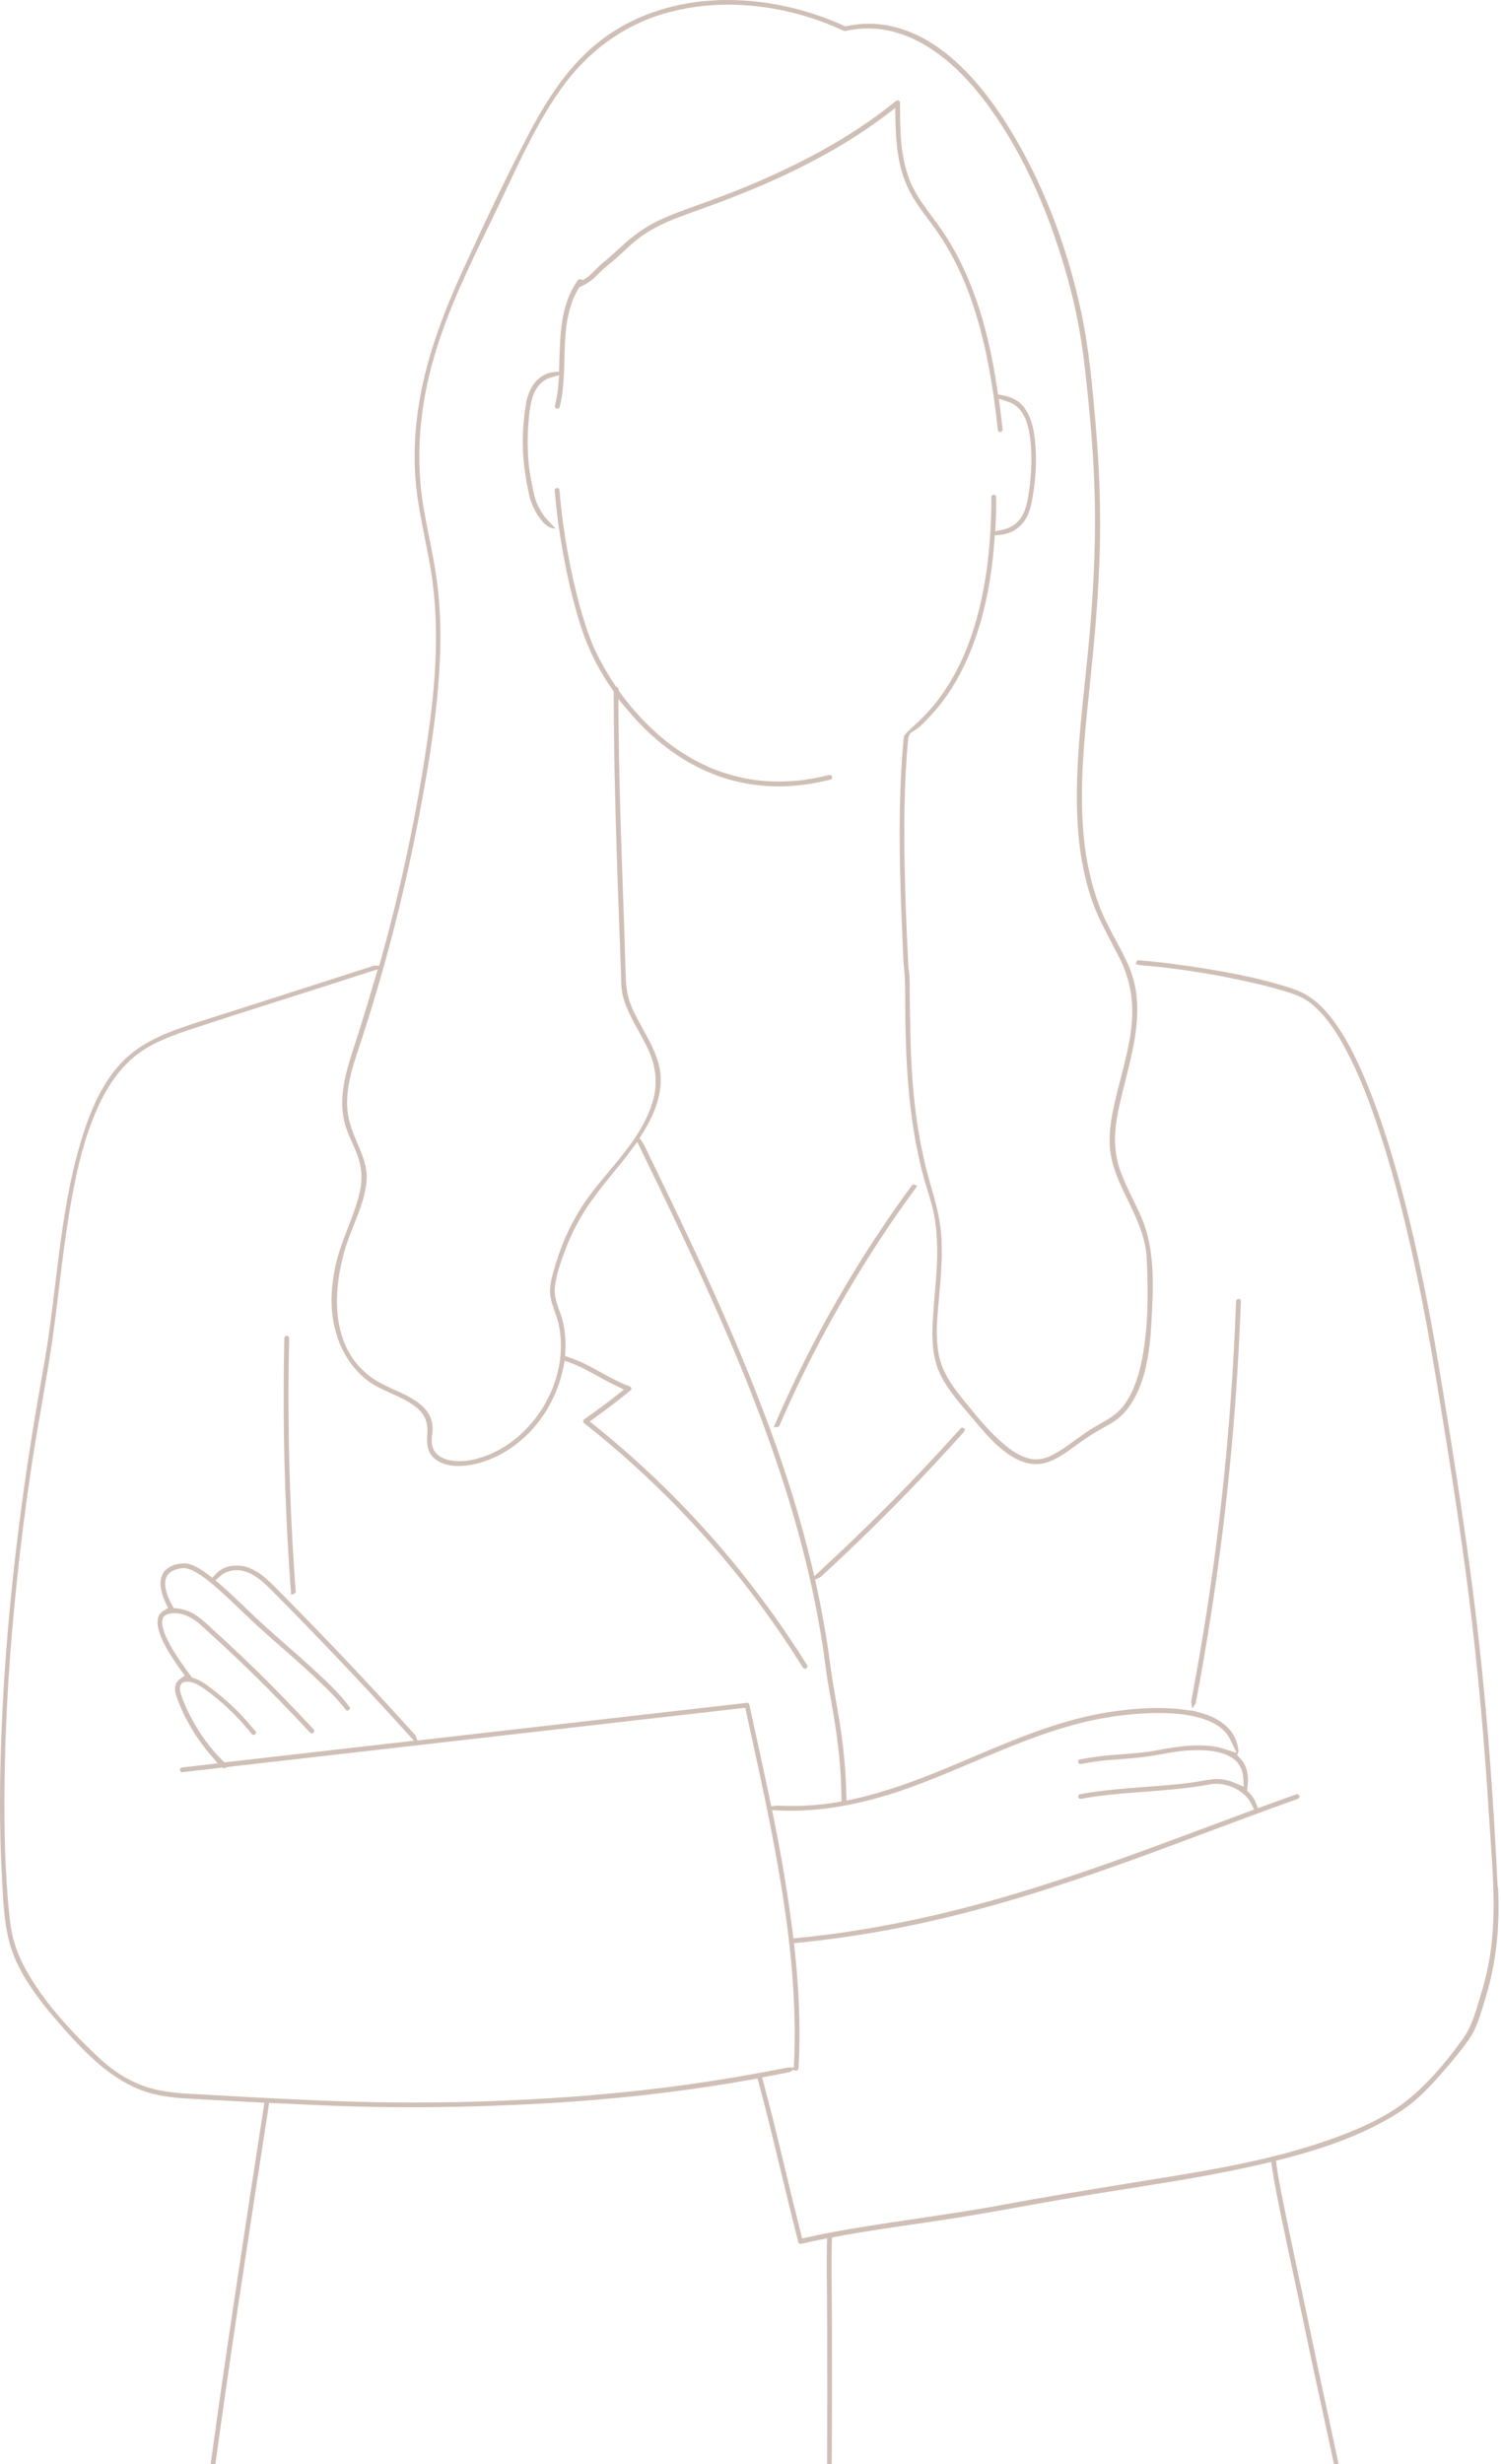 <svg width="329" height="540" viewBox="0 0 329 540" fill="none" xmlns="http://www.w3.org/2000/svg">
    <path d="M56.008 347.18C56.008 347.18 55.998 347.18 55.988 347.17C56.348 347.49 56.108 347.26 56.008 347.18Z" fill="#CFBFB7"/>
    <path d="M205.698 81.05C205.698 81.05 205.678 81.04 205.668 81.03C205.778 81.15 205.828 81.17 205.818 81.15C205.818 81.15 205.808 81.15 205.798 81.14C205.768 81.11 205.728 81.08 205.698 81.05Z" fill="#CFBFB7"/>
    <path d="M205.618 80.97C205.618 80.97 205.618 80.96 205.598 80.95C205.598 80.95 205.608 80.96 205.618 80.97Z" fill="#CFBFB7"/>
    <path d="M119.007 85.36C119.007 85.36 119.007 85.36 118.997 85.37C118.967 85.42 118.937 85.47 118.897 85.51C118.867 85.57 118.877 85.57 119.017 85.34L119.007 85.36Z" fill="#CFBFB7"/>
    <path d="M163.047 349.14C163.047 349.14 163.027 349.11 163.017 349.1C163.007 349.09 162.997 349.07 162.987 349.06C162.987 349.05 162.967 349.04 162.957 349.03C163.117 349.24 163.097 349.22 163.047 349.15V349.14Z" fill="#CFBFB7"/>
    <path d="M62.985 336.56C63.175 340.23 63.415 344.03 63.695 347.85L63.815 349.49L64.425 349.26C64.625 349.19 64.825 349.02 64.815 348.87C64.285 341.65 63.875 334.35 63.615 327.16C63.355 319.95 63.225 312.63 63.235 305.41C63.235 301.37 63.295 297.26 63.385 293.22C63.385 293.12 63.325 292.98 63.215 292.88C63.125 292.79 63.005 292.72 62.915 292.72C62.625 292.73 62.335 292.91 62.325 293.28C62.165 300.47 62.135 307.75 62.245 314.93C62.355 322.11 62.605 329.39 62.985 336.56Z" fill="#CFBFB7"/>
    <path d="M262.085 373.25C263.165 367.6 264.165 361.86 265.065 356.21C265.965 350.59 266.805 344.75 267.565 338.85C268.305 333.16 268.965 327.38 269.525 321.67C270.085 316.02 270.575 310.26 270.965 304.52C271.365 298.8 271.675 292.98 271.905 287.21L271.985 285.1C271.985 285.02 271.945 284.9 271.825 284.78C271.715 284.67 271.595 284.61 271.515 284.61C271.165 284.63 270.935 284.85 270.925 285.19C270.515 296.68 269.755 308.29 268.675 319.69C268.135 325.39 267.495 331.17 266.775 336.88C266.595 338.31 266.415 339.74 266.225 341.17L265.685 345.12C265.285 347.97 264.855 350.82 264.415 353.67C263.425 359.99 262.315 366.41 261.105 372.75C261.085 372.86 261.085 372.98 261.105 373.1L261.355 374.44L262.075 373.25H262.085Z" fill="#CFBFB7"/>
    <path d="M200.188 259.57C200.058 259.61 199.948 259.67 199.738 259.95C197.428 263.1 195.168 266.32 193.028 269.53C190.888 272.74 188.778 276.04 186.778 279.34C184.758 282.68 182.788 286.08 180.928 289.47C179.058 292.87 177.248 296.36 175.528 299.85C173.808 303.34 172.148 306.91 170.588 310.45L169.578 312.76L170.478 312.7C170.638 312.65 170.748 312.58 170.768 312.58C172.328 308.97 173.988 305.36 175.698 301.84C177.398 298.34 179.208 294.82 181.068 291.38C182.938 287.93 184.908 284.47 186.918 281.12C188.928 277.76 191.048 274.4 193.208 271.12C195.358 267.86 197.628 264.59 199.938 261.41L200.748 260.3L201.068 259.88L200.498 259.63C200.408 259.59 200.318 259.57 200.208 259.57C200.198 259.57 200.178 259.57 200.168 259.57H200.188Z" fill="#CFBFB7"/>
    <path d="M328.256 413.44C327.326 393.68 326.007 376.26 324.216 360.19C322.727 346.77 320.716 332.44 317.716 313.71L317.516 312.48C316.056 303.42 314.556 294.05 312.756 284.91C310.206 271.98 307.626 261.42 304.636 251.67C302.746 245.52 300.826 240.2 298.736 235.4C297.206 231.87 295.056 227.3 291.986 223.28C289.366 219.86 286.637 217.76 283.376 216.68C275.577 214.09 267.357 212.7 260.346 211.68C256.297 211.09 252.757 210.68 249.456 210.43C249.286 210.43 249.266 210.47 249.236 210.54L248.896 211.25L249.576 211.46C249.636 211.48 249.687 211.49 249.747 211.49C257.066 212.07 264.806 213.23 272.746 214.96C277.176 215.92 280.516 216.81 283.576 217.85C285.106 218.37 286.676 219.27 287.876 220.32C291.167 223.21 293.366 226.91 295.246 230.48C297.406 234.59 299.376 239.29 301.446 245.28C304.736 254.81 307.607 265.52 310.466 278.99C311.966 286.07 313.396 293.77 314.846 302.53C317.426 318.2 319.896 333.55 321.866 349.12C323.846 364.76 325.316 380.77 326.376 398.06C326.477 399.72 326.596 401.38 326.706 403.05C327.216 410.36 327.746 417.92 327.006 425.31C326.616 429.27 325.766 433.31 324.426 437.65L324.116 438.68C323.276 441.46 322.406 444.33 320.656 446.77C316.536 452.53 312.577 456.91 308.536 460.16C303.507 464.21 297.286 466.76 292.436 468.52C288.417 469.98 284.156 471.27 279.426 472.46L279.326 472.49L279.086 472.51C279.007 472.51 278.926 472.54 278.846 472.58L278.716 472.64L278.576 472.67C269.666 474.86 260.466 476.34 251.576 477.77L246.176 478.65C237.516 480.06 228.566 481.52 219.796 483.15C213.367 484.35 206.796 485.32 200.456 486.26C196.926 486.78 193.396 487.3 189.876 487.87C185.087 488.63 180.917 489.41 177.107 490.24L175.816 490.52L175.497 489.25C174.337 484.68 173.217 480.03 172.137 475.53C170.646 469.33 169.106 462.92 167.426 456.66L167.046 455.24L168.486 454.97C170.007 454.68 171.526 454.39 173.046 454.09C173.136 454.07 173.197 454.05 173.247 454.01L173.807 453.61L174.447 453.76C174.937 453.74 175.027 453.37 175.036 453.15C175.307 448.28 175.307 443.29 175.036 437.88C174.857 434.45 174.576 430.96 174.176 427.19L174.027 425.83L175.387 425.69C182.676 424.95 190.036 423.85 197.247 422.43C204.337 421.03 211.777 419.22 219.357 417.05C225.877 415.19 232.777 412.98 240.467 410.31C247.687 407.8 254.906 405.13 261.106 402.81L264.336 401.6C270.016 399.48 275.896 397.28 281.706 395.19C282.586 394.87 283.476 394.56 284.356 394.24C284.616 394.15 284.916 393.87 284.836 393.62C284.757 393.37 284.496 393.16 284.276 393.16C284.276 393.16 284.266 393.16 284.256 393.16C281.826 394.02 279.396 394.91 276.976 395.79L275.726 396.25L275.246 395.01C274.956 394.26 274.466 393.53 273.786 392.85L273.316 392.37L273.416 391.7C273.726 389.58 273.466 387.81 272.666 386.42C272.426 386.01 272.126 385.62 271.776 385.26L271.166 384.63L271.486 383.81C271.296 382.25 270.906 381.05 270.266 380.04C269.626 379.02 268.756 378.13 267.606 377.33C266.366 376.46 264.796 375.77 262.936 375.29L261.496 374.87V374.91L259.646 374.66C257.766 374.41 255.766 374.29 253.706 374.29C250.337 374.29 246.687 374.61 242.557 375.28C234.357 376.61 226.507 379.54 219.917 382.23C217.956 383.03 216.007 383.85 214.057 384.68L211.346 385.83L211.436 385.79C211.436 385.79 210.977 385.99 210.926 386.01L208.857 386.88C205.577 388.25 201.676 389.83 197.596 391.24C193.886 392.52 190.477 393.5 187.156 394.23L185.536 394.59L185.497 392.93C185.396 388.61 185.016 384.16 184.326 379.3C184.016 377.13 183.626 374.93 183.257 372.8C182.807 370.26 182.346 367.62 182.007 365C181.247 359.16 180.197 353.18 178.896 347.23L178.656 346.13L179.686 345.69C179.757 345.65 179.816 345.6 179.887 345.56C184.176 341.63 188.426 337.57 192.536 333.5C196.637 329.44 200.706 325.25 204.626 321.05C206.846 318.68 209.077 316.24 211.257 313.81C211.447 313.59 211.536 313.21 211.346 313.05C211.227 312.94 211.036 312.86 210.857 312.86C210.677 312.86 210.627 312.93 210.607 312.95C206.697 317.31 202.666 321.64 198.626 325.82C194.596 329.99 190.426 334.13 186.247 338.14C184.377 339.93 182.396 341.79 180.197 343.82L178.486 345.4L177.947 343.14C177.376 340.76 176.766 338.35 176.126 336C174.236 329.05 171.997 322.02 169.277 314.5L169.036 313.8L167.786 310.47C167.507 309.73 167.236 308.99 166.947 308.25C163.727 299.85 159.947 290.88 155.387 280.84C151.157 271.53 146.666 262.23 142.796 254.24L141.206 250.97C140.716 250.09 140.396 249.66 140.167 249.44L140.507 248.91C144.577 242.58 145.727 237.32 144.137 232.34C143.377 229.98 142.186 227.8 140.926 225.51C140.096 224 139.247 222.44 138.527 220.83C137.467 218.45 137.207 216.24 137.137 213.65C136.967 207.39 136.737 201.03 136.527 194.87C136.197 185.41 135.846 175.64 135.686 166.01C135.636 163 135.596 159.98 135.576 156.97L135.546 153.21L137.977 156.08C139.396 157.76 140.896 159.33 142.436 160.75C144.726 162.86 147.137 164.71 149.617 166.26C152.286 167.92 155.146 169.28 158.117 170.29C161.217 171.34 164.536 172 167.997 172.24C168.867 172.3 169.757 172.33 170.646 172.33C173.376 172.33 176.246 172.04 179.186 171.48C180.106 171.3 181.066 171.09 182.046 170.84C182.156 170.81 182.276 170.71 182.346 170.57C182.406 170.46 182.436 170.33 182.406 170.25C182.316 169.98 182.107 169.81 181.867 169.81C181.816 169.81 181.767 169.81 181.717 169.83C179.927 170.28 178.107 170.64 176.307 170.9C174.426 171.14 172.526 171.26 170.686 171.26C168.946 171.26 167.197 171.15 165.486 170.93C162.166 170.46 158.907 169.57 155.777 168.27C153.247 167.18 150.797 165.82 148.467 164.24C147.887 163.84 147.316 163.43 146.757 163.01L146.236 162.61C145.966 162.4 145.706 162.19 145.447 161.97C144.417 161.12 143.387 160.2 142.387 159.24C140.557 157.47 138.807 155.52 137.167 153.43L136.997 153.21C136.997 153.21 136.476 152.52 136.296 152.27C136.186 152.12 135.596 151.29 135.596 151.29L135.557 150.94C135.536 150.79 135.487 150.7 135.357 150.64L135.036 150.48L134.837 150.18C134.327 149.42 133.827 148.66 133.357 147.88C132.097 145.82 131.087 143.93 130.266 142.12C130.166 141.91 130.076 141.69 129.956 141.41C128.867 138.78 127.896 135.83 126.896 132.13C125.937 128.55 125.117 124.83 124.386 120.76C124.007 118.67 123.677 116.52 123.377 114.38C123.057 111.97 122.816 109.74 122.646 107.56C122.617 107.21 122.526 107.12 122.486 107.08C122.396 106.99 122.236 106.93 122.176 106.92C121.996 106.92 121.786 107.03 121.657 107.17C121.567 107.27 121.576 107.32 121.576 107.35C121.706 109 121.876 110.74 122.096 112.53L122.496 115.84H122.536L122.697 116.89C122.837 117.85 122.996 118.8 123.157 119.75C123.867 123.95 124.726 127.98 125.706 131.73C126.766 135.78 127.757 138.82 128.917 141.59C129.837 143.78 130.946 145.94 132.296 148.17C132.896 149.16 133.566 150.19 134.277 151.21L134.516 151.56V151.98C134.546 169.64 135.146 187.21 135.816 205.15L135.876 206.65C135.956 208.69 136.026 210.72 136.096 212.76C136.106 213.15 136.117 213.54 136.126 213.93C136.146 215.45 136.176 216.88 136.527 218.24C137.227 220.96 138.656 223.56 140.036 226.07C140.617 227.13 141.227 228.23 141.766 229.33C143.826 233.49 144.247 237.47 143.036 241.49C141.266 247.39 137.257 252.18 133.387 256.82C131.566 259 129.846 261.05 128.346 263.22C125.536 267.26 123.337 271.89 121.797 276.98L121.736 277.18C121.026 279.52 120.297 281.95 120.657 284.19C120.826 285.23 121.187 286.25 121.566 287.33C121.926 288.35 122.297 289.4 122.517 290.52C122.947 292.65 123.057 294.87 122.837 297.14V297.24L122.797 297.37C122.797 297.42 122.786 297.46 122.786 297.52V297.61V297.7C122.136 303.11 119.696 308.37 115.926 312.51C113.056 315.67 109.617 317.98 105.996 319.21C103.977 319.89 102.306 320.21 100.716 320.21C100.496 320.21 100.277 320.21 100.047 320.19C97.386 320.03 95.567 319.03 94.916 317.37C94.496 316.3 94.626 315.21 94.737 314.26C94.776 313.94 94.817 313.63 94.817 313.33C94.837 312.38 94.707 311.52 94.406 310.75C93.906 309.46 92.966 308.33 91.526 307.27C90.067 306.2 88.406 305.44 86.647 304.65C84.916 303.86 83.117 303.05 81.487 301.89C70.296 293.91 74.296 277.93 75.787 273.22C76.306 271.58 76.947 269.96 77.576 268.39C78.927 264.98 80.207 261.77 80.367 258.32C80.487 255.59 79.457 253.18 78.376 250.62C77.546 248.68 76.697 246.68 76.317 244.45C75.436 239.28 77.186 234.07 78.716 229.47C78.897 228.93 79.076 228.39 79.246 227.86C81.016 222.43 82.697 216.89 84.237 211.39C87.257 200.56 89.847 189.49 91.927 178.46C93.936 167.83 95.867 156.41 96.397 144.92C96.686 138.72 96.496 133.12 95.826 127.81C95.397 124.39 94.707 120.94 94.046 117.6C93.636 115.51 93.207 113.36 92.837 111.22C91.037 100.64 91.847 89.41 95.257 77.84C98.156 68.01 102.677 58.68 107.057 49.66L108.496 46.69C109.326 44.96 110.146 43.22 110.977 41.48C114.496 34.01 118.136 26.28 122.996 19.44C128.727 11.36 136.467 5.69 145.357 3.04C149.857 1.7 154.657 1.02 159.637 1.02C163.757 1.02 167.966 1.49 172.126 2.41C176.526 3.38 180.786 4.82 184.777 6.68C184.816 6.7 184.857 6.71 184.896 6.72L184.967 6.74L185.036 6.77C185.036 6.77 185.137 6.8 185.197 6.8C185.247 6.8 185.297 6.8 185.357 6.78C186.967 6.42 188.607 6.23 190.217 6.23C201.337 6.23 210.167 14.71 215.607 21.82C223.327 31.91 229.477 44.92 233.876 60.5C235.697 66.94 236.966 73.46 237.766 80.44C239.087 91.96 239.757 100.8 239.956 109.11C240.156 117.59 239.837 126.75 238.986 137.13C238.656 141.19 238.227 145.3 237.807 149.28C237.167 155.41 236.507 161.75 236.197 167.99C235.596 179.84 236.557 189.04 239.217 196.94C240.357 200.33 241.967 203.39 243.667 206.63C244.267 207.78 244.876 208.93 245.456 210.09C247.846 214.86 248.646 219.96 247.917 225.68C247.456 229.3 246.536 232.86 245.646 236.3C245.247 237.85 244.846 239.39 244.486 240.94C243.536 245.03 242.697 249.39 243.607 253.77C244.267 256.95 245.676 259.86 247.176 262.94C249.117 266.95 251.126 271.09 251.346 275.87C251.656 282.52 251.776 290.31 250.346 297.72C249.846 300.33 248.917 304.18 246.717 307.44C245.137 309.78 243.096 310.91 240.947 312.12C240.626 312.3 240.307 312.48 239.986 312.66C238.566 313.47 237.257 314.43 235.857 315.45C234.127 316.71 232.347 318.01 230.357 319L230.146 319.11C229.986 319.2 229.986 319.21 229.686 319.3L229.406 319.39C228.996 319.52 228.596 319.63 228.096 319.73L227.906 319.76H227.796C227.576 319.78 227.357 319.79 227.107 319.8C226.896 319.8 226.687 319.8 226.497 319.78L226.126 319.74L225.947 319.7C224.066 319.31 222.327 318.38 220.307 316.7C217.387 314.27 214.926 311.39 212.706 308.65L211.947 307.72C209.307 304.5 206.587 301.18 205.757 296.8C205.036 293 205.396 289.1 205.736 285.34L205.857 284C206.257 279.39 206.676 274.62 206.236 269.89C205.926 266.52 205.026 263.35 204.076 260C203.616 258.39 203.146 256.73 202.747 255.05C201.657 250.43 200.856 245.64 200.326 240.38C199.566 232.89 199.486 225.28 199.406 217.93V216.32C199.386 214.9 199.387 213.43 199.117 212.11L199.096 212.01V211.91C198.536 200.08 198.057 188.51 198.257 176.94C198.357 171.43 198.617 166.59 199.046 162.13L199.096 161.66L199.117 161.64C199.236 161.04 199.487 160.69 199.777 160.5C200.527 160.01 201.296 159.54 201.936 158.91C203.476 157.41 205.007 155.79 206.376 154.01C209.477 149.97 212.037 145.05 213.967 139.37C216.067 133.19 217.377 126.35 217.967 118.47L218.046 117.33L219.186 117.22C220.366 117.1 221.527 116.71 222.467 116.12C223.477 115.48 224.326 114.59 224.926 113.54C225.747 112.11 226.076 110.46 226.346 108.9C227.026 104.95 227.227 101.17 226.956 97.66C226.736 94.74 226.237 91.42 224.247 89C223.027 87.52 221.197 86.9 219.876 86.65L218.757 86.43L218.617 85.48C217.447 77.58 215.926 71.17 213.846 65.32C212.106 60.4 209.986 55.96 207.557 52.12C206.557 50.54 205.407 48.98 204.307 47.49C203.947 47 203.587 46.52 203.227 46.03C202.307 44.77 201.646 43.78 201.066 42.82C200.736 42.26 200.426 41.71 200.146 41.16C199.986 40.85 199.846 40.54 199.697 40.23L199.557 39.9L199.396 39.5C198.887 38.17 198.457 36.73 198.137 35.22C197.987 34.52 197.867 33.8 197.757 33.08L197.667 32.41C197.627 32.02 197.576 31.63 197.546 31.25C197.266 28.2 197.277 25.04 197.277 22.49C197.277 22.29 197.137 22.1 196.947 22.02C196.876 21.99 196.816 21.98 196.766 21.98C196.587 21.98 196.387 22.12 196.277 22.21C195.767 22.63 195.257 23.04 194.736 23.44L193.367 24.49C192.327 25.27 191.237 26.05 190.137 26.81C187.957 28.31 185.626 29.8 183.206 31.23C178.667 33.91 173.836 36.38 168.436 38.8C167.806 39.08 167.176 39.36 166.536 39.64L164.846 40.36C163.566 40.89 162.286 41.42 160.997 41.93C158.497 42.92 155.907 43.89 153.087 44.89L152.986 44.93C150.436 45.83 147.796 46.77 145.296 47.89C142.706 49.05 140.456 50.43 138.426 52.09C137.387 52.94 136.357 53.88 135.367 54.78C134.327 55.72 133.257 56.69 132.137 57.61C131.377 58.23 130.697 58.91 130.126 59.5C129.856 59.78 129.576 60.06 129.286 60.32L128.977 60.59L128.876 60.65C128.816 60.69 128.757 60.73 128.697 60.78C128.596 60.86 128.496 60.93 128.316 61.04L127.816 61.36L127.236 61.2C127.236 61.2 127.136 61.18 127.096 61.18C126.846 61.18 126.656 61.39 126.566 61.52C124.836 64 123.697 67.06 123.187 70.61C122.776 73.43 122.687 76.35 122.606 79.18L122.536 81.45L121.326 81.55C120.197 81.65 119.087 82.14 118.036 83.01C117.157 83.74 116.446 84.81 115.886 86.26C115.536 87.16 115.316 88.1 115.187 89.05C114.867 91.26 114.687 93.21 114.606 95.09C114.496 97.82 114.656 100.63 115.096 103.67C115.296 105.05 115.557 106.48 115.896 108.03L115.956 108.3C116.056 108.76 116.157 109.2 116.286 109.61C116.477 110.19 116.727 110.76 116.926 111.2C117.437 112.32 118.097 113.35 118.877 114.27C119.207 114.66 119.606 115.02 120.076 115.34C120.456 115.6 120.907 115.75 121.507 115.81L121.776 115.84L119.776 113.69C119.676 113.58 119.566 113.46 119.477 113.35L119.316 113.15L119.187 112.97C118.606 112.16 118.087 111.23 117.617 110.15C117.206 109.09 116.977 108.01 116.757 106.95C116.466 105.56 116.216 104.18 116.026 102.83C115.507 98.75 115.537 94.37 116.127 89.8C116.326 88.44 116.597 87.33 117.017 86.25C117.216 85.81 117.407 85.45 117.617 85.12C117.676 85.02 117.746 84.92 117.826 84.82C117.877 84.74 117.937 84.65 117.966 84.62L118.047 84.53C118.127 84.43 118.217 84.33 118.307 84.24C118.467 84.07 118.636 83.9 118.816 83.75L119.076 83.53L119.127 83.5C119.417 83.3 119.727 83.12 120.057 82.96L120.117 82.93L120.187 82.91C120.347 82.85 120.506 82.8 120.666 82.75L122.547 82.22L122.386 84.17C122.336 84.8 122.277 85.42 122.197 86.07C122.047 87.09 121.877 88 121.657 88.86C121.617 89.01 121.657 89.2 121.746 89.35C121.786 89.42 121.856 89.51 121.966 89.53C122.017 89.54 122.067 89.55 122.127 89.55C122.347 89.55 122.617 89.44 122.676 89.21C123.526 85.85 123.617 82.26 123.706 78.79C123.736 77.61 123.767 76.43 123.826 75.26C123.896 73.83 124.007 72.57 124.157 71.36C124.477 69.11 124.987 67.14 125.727 65.3C126.017 64.65 126.337 64.01 126.687 63.39L127.007 62.93L127.456 62.75C128.516 62.21 129.357 61.67 130.087 61.06C130.426 60.78 130.746 60.44 131.076 60.09C131.266 59.89 131.456 59.7 131.646 59.51C132.266 58.9 132.916 58.37 133.546 57.85C133.846 57.6 134.146 57.36 134.447 57.11C135.176 56.49 135.876 55.84 136.587 55.19L137.816 54.06C138.277 53.64 138.737 53.24 139.217 52.84L139.617 52.51L140.197 52.06C140.357 51.94 140.516 51.83 140.676 51.72C141.786 50.94 142.986 50.23 144.337 49.54C144.947 49.23 145.576 48.93 146.206 48.65L146.917 48.34L147.887 47.95C149.197 47.43 150.536 46.95 151.786 46.5C158.007 44.29 163.017 42.34 167.557 40.37C172.926 38.03 177.727 35.64 182.257 33.06C186.456 30.66 190.436 28.05 194.096 25.29L196.227 23.68L196.277 26.35C196.337 29.75 196.547 33.75 197.667 37.61C198.346 39.96 199.407 42.24 200.837 44.4C201.617 45.58 202.486 46.75 203.326 47.88C203.996 48.78 204.667 49.68 205.307 50.6C206.697 52.6 207.997 54.76 209.167 57.02C209.717 58.08 210.247 59.18 210.757 60.3C210.887 60.59 211.257 61.44 211.257 61.44L211.376 61.74C211.617 62.33 211.857 62.91 212.087 63.51C213.747 67.83 215.096 72.5 216.206 77.78C216.746 80.36 217.227 83.06 217.676 86.02C217.777 86.7 217.876 87.38 217.977 88.1L218.197 89.77C218.376 91.18 218.536 92.59 218.686 94.01C218.716 94.28 218.887 94.69 219.167 94.69C219.327 94.69 219.566 94.58 219.706 94.42C219.727 94.4 219.766 94.34 219.766 94.3C219.596 92.7 219.406 91.1 219.206 89.51L218.936 87.38L220.977 88.04C221.087 88.07 221.186 88.11 221.286 88.15L221.387 88.19C221.747 88.36 222.057 88.52 222.337 88.7C222.426 88.76 222.516 88.82 222.596 88.88L222.697 88.96C222.857 89.1 223.017 89.23 223.167 89.38C223.346 89.56 223.516 89.75 223.686 89.94L223.736 90.01L223.826 90.1L223.906 90.22C223.906 90.22 223.947 90.28 223.967 90.31C224.247 90.74 224.507 91.2 224.766 91.79C225.216 92.94 225.536 94.2 225.766 95.78C226.206 99.26 226.166 103.07 225.626 107.13C225.386 108.87 225.126 110.57 224.447 112.26C224.227 112.73 223.996 113.15 223.736 113.53L223.566 113.77L223.486 113.87C223.316 114.08 223.126 114.28 222.926 114.47C222.786 114.6 222.646 114.72 222.477 114.87L222.426 114.91C222.426 114.91 222.206 115.07 222.117 115.12C221.827 115.31 221.497 115.49 221.117 115.66L221.027 115.7C220.657 115.84 220.277 115.95 219.896 116.04L218.156 116.44L218.236 114.66C218.257 114.14 218.276 113.61 218.296 113.09C218.336 111.7 218.357 110.31 218.357 108.93C218.357 108.69 218.107 108.4 217.887 108.4C217.597 108.41 217.296 108.6 217.296 108.93C217.296 111.85 217.206 114.69 217.027 117.37C216.937 118.71 216.827 120.04 216.697 121.32C216.637 121.9 216.577 122.48 216.507 123.05L216.316 124.54C215.667 129.12 214.807 133.19 213.667 136.97C213.146 138.71 212.557 140.41 211.917 142.02C211.807 142.29 211.477 143.11 211.477 143.11L211.146 143.87C210.826 144.59 210.497 145.3 210.146 146C208.947 148.4 207.596 150.66 206.117 152.69C205.947 152.92 205.776 153.16 205.596 153.39L205.346 153.72C205.036 154.12 204.717 154.51 204.387 154.89C203.797 155.58 203.176 156.26 202.536 156.92C201.587 157.9 200.576 158.83 199.626 159.7L199.447 159.87C198.947 160.32 198.477 160.75 198.227 161.2C198.107 161.41 198.086 161.68 198.046 162.14L198.027 162.4C197.907 163.6 197.807 164.79 197.727 165.99C197.557 168.32 197.436 170.71 197.346 173.3C196.956 184.87 197.396 196.46 197.876 207.34C197.936 208.74 197.996 210.13 198.076 211.58H198.126L198.227 212.83L198.247 212.99C198.286 213.47 198.316 213.95 198.337 214.43C198.387 215.58 198.396 216.73 198.406 217.89V219.1C198.436 222.33 198.466 225.67 198.576 228.94C198.966 240.28 200.176 249.44 202.396 257.77L202.727 258.98L203.286 260.8C203.757 262.31 204.236 263.87 204.576 265.46C205.096 267.87 205.377 270.48 205.417 273.45C205.467 276.92 205.166 280.4 204.876 283.76C204.757 285.19 204.626 286.61 204.536 288.04C204.286 291.75 204.126 296.03 205.507 299.78C206.796 303.31 209.486 306.47 212.087 309.53C212.477 309.99 213.316 310.98 213.316 310.98C216.656 314.96 220.807 319.92 225.837 320.75C226.236 320.82 226.646 320.85 227.057 320.85C229.917 320.85 232.467 319.18 234.837 317.47L235.326 317.11C236.866 315.99 238.456 314.84 240.156 313.84C241.236 313.2 242.307 312.63 243.337 312.03C244.676 311.24 245.917 310.26 246.896 309.05C251.096 303.79 252.026 296.45 252.406 289.29C252.786 282.13 253.206 274.01 250.307 267.06C249.706 265.63 249.006 264.2 248.326 262.82C247.296 260.72 246.236 258.54 245.456 256.25C243.746 251.21 244.406 246.52 245.367 242.2C245.757 240.44 246.217 238.64 246.646 236.9C248.626 229.04 250.676 220.9 247.986 213.22L247.576 212.04L246.876 210.54C246.146 208.97 245.307 207.41 244.497 205.89C243.207 203.49 241.876 201.01 240.896 198.36C239.176 193.74 238.046 188.66 237.536 183.25C236.536 172.63 237.646 161.97 238.717 151.67C239.737 141.91 240.746 131.49 241.046 120.93C241.296 112.11 241.016 103.07 240.176 93.29C239.507 85.47 238.747 76.61 236.967 68.29C233.807 53.53 228.337 39.59 221.146 27.98C212.637 14.23 203.227 6.63 193.176 5.37C192.307 5.26 191.396 5.2 190.497 5.2C188.947 5.2 187.326 5.36 185.706 5.69L185.277 5.77L184.876 5.59C176.766 1.94 167.986 0 159.486 0C150.036 0 141.297 2.44 134.197 7.06C127.267 11.58 121.676 18.35 116.066 29.03C110.507 39.61 105.507 50.35 101.337 59.47C95.686 71.82 92.626 81.67 91.416 91.41C90.707 97.09 90.697 102.69 91.386 108.06C91.806 111.33 92.466 114.64 93.106 117.84C93.587 120.26 94.087 122.77 94.487 125.26C96.576 138.35 95.216 151.49 93.787 161.47C92.177 172.73 89.947 184.4 87.156 196.15C86.046 200.8 84.826 205.53 83.406 210.61L83.126 211.6H82.097C82.046 211.6 81.977 211.61 81.906 211.64L53.206 220.86C51.886 221.28 50.556 221.7 49.236 222.12C46.087 223.11 42.827 224.14 39.666 225.25C36.377 226.4 32.147 228.09 28.627 231.01C22.456 236.12 19.486 244.2 17.576 250.66C14.906 259.73 13.597 269.28 12.486 278.28C12.326 279.54 12.177 280.8 12.027 282.06C11.617 285.42 11.197 288.89 10.716 292.31C10.207 295.93 9.566 299.56 8.937 303.08C8.716 304.32 8.496 305.55 8.287 306.79C6.726 315.83 5.346 325.01 4.197 334.08C2.207 349.71 0.906 364.92 0.336 379.29C-0.124 390.85 -0.114 401 0.376 410.31L0.456 411.94C0.676 416.43 0.906 421.08 1.976 425.34C3.656 432.04 8.437 438.18 12.896 443.3C17.977 449.14 23.526 455.07 30.576 457.88C34.217 459.33 37.947 459.71 41.437 459.9C44.757 460.08 48.077 460.26 51.397 460.44C53.087 460.53 57.956 460.78 57.956 460.78L57.727 462.27C55.757 475.02 53.717 488.2 51.746 501.35C49.507 516.26 47.727 528.62 46.136 540.24C45.246 546.8 44.447 552.86 43.717 558.67H44.757C46.106 547.94 47.666 536.47 49.507 523.63C51.136 512.3 52.947 500.19 55.367 484.37C56.486 477.05 57.617 469.72 58.757 462.4L58.797 462.15V462.09L58.986 460.82L60.217 460.88C64.477 461.09 68.746 461.28 73.007 461.45C78.546 461.67 84.296 461.78 90.087 461.78C99.177 461.78 108.796 461.51 118.666 460.97C133.886 460.14 148.747 458.48 162.837 456.04C163.497 455.92 166.057 455.47 166.057 455.47L166.376 456.68C168.087 463.07 169.666 469.61 171.186 475.93C172.406 480.99 173.666 486.23 174.986 491.36C175.046 491.6 175.316 491.71 175.536 491.71C175.587 491.71 175.636 491.71 175.686 491.69C176.986 491.39 178.297 491.11 179.607 490.84L181.277 490.5L181.247 492.2C181.176 495.84 181.216 499.57 181.266 503.17C181.326 508.02 181.387 537.73 181.167 558.68H182.096C182.456 537.14 182.387 508.91 182.316 503.41C182.286 500.76 182.246 498.01 182.266 495.32C182.266 494.01 182.296 492.71 182.326 491.4L182.357 490.3L183.436 490.1C189.306 489.01 195.297 488.14 201.087 487.3C202.876 487.04 204.667 486.78 206.447 486.51C212.447 485.62 218.526 484.52 224.406 483.46C228.276 482.76 232.267 482.05 236.217 481.39C239.637 480.82 243.076 480.28 246.516 479.73C256.637 478.13 267.096 476.48 277.186 474.1L278.626 473.76L278.846 475.22L279.026 476.34C279.286 477.98 279.607 479.64 279.906 481.2C280.757 485.55 281.696 489.97 282.606 494.24L283.446 498.18C284.556 503.39 285.667 508.6 286.746 513.82C288.336 521.48 291.846 537.01 292.936 542.87C294.056 548.91 294.916 554.02 295.616 558.68H296.656C296.047 554.53 295.316 550.1 294.406 545.07C293.346 539.23 289.866 523.75 288.306 516.16C287.066 510.12 285.797 504.12 284.376 497.48L284.006 495.74C283.076 491.37 282.107 486.85 281.216 482.39C280.896 480.78 280.516 478.87 280.186 476.97C280.066 476.29 279.956 475.61 279.846 474.86L279.826 474.68V474.66L279.696 473.49L280.836 473.2C282.166 472.86 283.486 472.51 284.806 472.14C291.977 470.12 297.916 467.8 302.976 465.05C306.056 463.38 308.257 461.92 310.116 460.32C312.586 458.2 314.776 455.76 316.786 453.43C318.406 451.55 320.286 449.31 321.986 446.89C323.566 444.64 324.436 441.72 325.276 438.9L325.646 437.67C327.896 430.32 328.786 422.41 328.356 413.48L328.256 413.44ZM194.266 393.46C197.556 392.45 201.057 391.18 205.286 389.48C207.096 388.75 208.906 388 210.706 387.24L216.197 384.92C223.236 381.96 230.777 378.92 238.757 377.13C240.486 376.74 242.376 376.4 244.546 376.07L244.846 376.03L246.146 375.87C246.786 375.8 247.436 375.73 248.076 375.67C250.186 375.48 252.096 375.39 253.936 375.39C254.966 375.39 255.976 375.42 256.936 375.48C257.686 375.53 258.436 375.59 259.286 375.69L259.856 375.77C260.236 375.83 260.626 375.9 261.006 375.97C261.766 376.12 262.496 376.3 263.176 376.5C263.496 376.6 263.816 376.7 264.136 376.81C264.296 376.86 264.446 376.92 264.616 376.98L264.916 377.1C265.486 377.36 266.096 377.65 266.696 378.03C266.916 378.17 267.126 378.31 267.336 378.46C267.336 378.46 267.536 378.6 267.576 378.64C267.726 378.76 267.866 378.89 268.006 379.02C268.246 379.24 268.466 379.47 268.686 379.71L268.896 379.96L269.106 380.25C269.286 380.52 269.456 380.8 269.606 381.09L271.066 384.11L268.076 383.18C266.636 382.73 264.936 382.51 262.866 382.49H262.606C261.086 382.49 259.426 382.62 257.386 382.9C256.486 383.02 255.616 383.19 254.686 383.36C254.046 383.48 253.396 383.6 252.747 383.71C252.307 383.78 251.876 383.84 251.426 383.91C249.606 384.14 247.766 384.29 245.986 384.42C244.176 384.56 242.316 384.7 240.507 384.94C239.046 385.13 237.777 385.34 236.607 385.57C236.577 385.57 236.486 385.63 236.396 385.77C236.307 385.93 236.286 386.08 236.307 386.14C236.396 386.43 236.587 386.56 236.876 386.56C236.936 386.56 237.006 386.56 237.076 386.54C238.106 386.33 239.197 386.15 240.337 385.99C242.126 385.76 243.936 385.62 245.686 385.49C246.956 385.39 248.227 385.3 249.497 385.16C251.567 384.95 253.566 384.59 255.686 384.21L256.206 384.12C256.766 384.02 257.336 383.93 257.916 383.85C259.606 383.63 261.126 383.53 262.586 383.53C263.016 383.53 263.456 383.53 263.886 383.56C264.466 383.59 265.066 383.64 265.696 383.72C266.826 383.89 267.816 384.15 268.796 384.53C269.206 384.71 269.556 384.9 269.866 385.09C270.046 385.2 270.216 385.31 270.386 385.43L270.466 385.49L270.686 385.68C270.866 385.84 271.036 386.01 271.196 386.19L271.356 386.38L271.426 386.47C271.636 386.77 271.826 387.1 271.996 387.43L272.046 387.54C272.216 387.98 272.336 388.45 272.426 388.93V388.98L272.466 389.31L272.626 391.54L270.566 390.66C269.327 390.13 267.996 389.85 266.736 389.85C266.406 389.85 266.066 389.87 265.746 389.91C264.917 390.01 264.096 390.15 263.286 390.29C262.596 390.41 261.896 390.53 261.186 390.63C257.806 391.07 254.357 391.33 251.027 391.58C248.077 391.8 245.026 392.04 242.046 392.39C239.916 392.64 238.187 392.9 236.607 393.21C236.587 393.21 236.497 393.27 236.417 393.4C236.327 393.56 236.306 393.72 236.326 393.78C236.386 393.96 236.507 394.2 236.896 394.2C236.956 394.2 237.026 394.2 237.096 394.18C238.156 393.97 239.296 393.79 240.576 393.61C243.996 393.16 247.477 392.9 250.846 392.64C253.936 392.41 257.137 392.16 260.246 391.78C261.236 391.66 262.216 391.53 263.206 391.37C263.576 391.31 263.956 391.24 264.326 391.18C264.716 391.11 265.096 391.04 265.556 390.97C265.926 390.93 266.297 390.91 266.656 390.91C267.016 390.91 267.376 390.93 267.826 390.98C268.606 391.11 269.386 391.33 270.196 391.65C270.676 391.87 271.126 392.11 271.556 392.38C271.757 392.51 271.946 392.64 272.146 392.78L272.326 392.92L272.426 393.03L272.586 393.14L272.676 393.22C272.886 393.41 273.086 393.61 273.276 393.82C273.366 393.92 273.456 394.02 273.546 394.12L273.616 394.21C273.856 394.55 274.046 394.86 274.206 395.18L274.896 396.54L273.466 397.07C270.197 398.28 266.926 399.5 263.656 400.72C256.047 403.56 249.696 405.92 243.076 408.25C235.346 410.98 228.456 413.23 222.016 415.14C214.436 417.39 207.016 419.28 199.956 420.77C196.046 421.6 192.126 422.32 188.296 422.94C187.326 423.1 186.357 423.24 185.387 423.39L183.977 423.6L182.656 423.78C180.626 424.05 178.587 424.29 176.596 424.5L173.906 424.77L173.587 422.23C172.917 417.06 172.096 411.79 171.066 406.13C170.617 403.65 170.137 401.12 169.587 398.38L169.247 396.68L170.977 396.75C171.786 396.79 172.596 396.8 173.406 396.8C179.966 396.8 186.996 395.66 194.296 393.41L194.266 393.46ZM130.286 459.1C116.916 460.19 103.627 460.75 90.766 460.75C87.966 460.75 85.147 460.72 82.376 460.67C70.487 460.45 58.426 459.77 46.757 459.12L42.407 458.88C38.587 458.67 35.136 458.39 31.646 457.17C28.047 455.91 24.747 453.83 21.547 450.81C16.706 446.23 10.586 440.03 6.237 432.63C4.176 429.13 2.926 425.81 2.406 422.48L2.307 421.79L2.247 421.37C2.176 420.77 2.096 420.16 2.037 419.56C1.897 418.22 1.766 416.8 1.647 415.23C1.036 407.26 0.846 398.65 1.036 388.15C1.276 375.03 2.127 361.58 3.636 347.04C4.506 338.65 5.596 330.07 6.867 321.55C7.537 317.09 8.316 312.58 9.076 308.22C9.896 303.5 10.746 298.63 11.447 293.82C12.007 289.95 12.486 286 12.947 282.18C13.576 276.95 14.236 271.53 15.107 266.23C16.497 257.76 18.326 248.86 22.186 241.11C24.166 237.13 26.506 234.04 29.317 231.68C32.627 228.89 36.746 227.28 40.706 225.94C46.916 223.85 53.257 221.84 59.397 219.89C62.337 218.96 65.287 218.02 68.227 217.08L82.796 212.4L82.076 214.86C80.647 219.78 79.076 224.87 77.416 229.96C75.746 235.08 74.227 240.53 75.466 245.78C75.826 247.32 76.477 248.78 77.166 250.32C77.477 251.02 77.796 251.72 78.076 252.43C79.287 255.42 79.537 258.3 78.856 261.23C78.216 264.01 77.186 266.67 76.197 269.23C75.197 271.82 74.166 274.5 73.567 277.23C72.337 282.82 72.376 287.85 73.686 292.2C75.007 296.6 77.457 300.23 80.766 302.68C82.207 303.75 83.856 304.49 85.597 305.27C87.466 306.11 89.406 306.98 91.126 308.3C93.076 309.8 93.856 311.66 93.656 314.32C93.507 316.38 93.656 318.01 94.876 319.27C96.166 320.59 98.067 321.26 100.536 321.26C101.867 321.26 103.347 321.05 104.807 320.66C111.847 318.77 118.026 313.35 121.346 306.15C122.316 304.05 123.026 301.9 123.456 299.74L123.767 298.18L125.257 298.73L125.977 299.01L126.326 299.15L126.786 299.36C127.026 299.47 127.266 299.58 127.496 299.69C127.977 299.92 128.446 300.16 128.906 300.41C129.636 300.79 130.356 301.19 131.076 301.59C132.076 302.15 133.117 302.72 134.146 303.24C134.367 303.35 134.586 303.45 134.796 303.55L136.757 304.51L134.467 306.31L132.986 307.45C131.426 308.63 129.807 309.8 128.176 310.93C127.896 311.12 127.866 311.23 127.846 311.38C127.826 311.55 127.867 311.71 127.856 311.72C131.576 314.65 135.236 317.74 138.736 320.9C142.216 324.05 145.646 327.36 148.926 330.75C152.206 334.15 155.417 337.7 158.467 341.31C159.987 343.11 161.497 344.97 162.967 346.83C163.317 347.28 164.016 348.17 164.016 348.17C163.996 348.14 163.966 348.11 163.936 348.09L164.007 348.17L164.057 348.23C164.057 348.23 164.036 348.21 164.027 348.2L164.887 349.33C165.597 350.27 166.307 351.21 166.997 352.16C169.797 355.97 172.497 359.93 175.027 363.91C175.337 364.41 175.657 364.9 175.967 365.4C176.077 365.57 176.297 365.7 176.497 365.7C176.587 365.7 176.637 365.67 176.667 365.66C176.907 365.51 177.066 365.16 176.926 364.94C174.456 360.97 171.827 357.05 169.107 353.27C166.297 349.37 163.316 345.52 160.257 341.82C157.286 338.23 154.146 334.7 150.936 331.31C147.706 327.91 144.327 324.58 140.887 321.42C137.597 318.4 134.156 315.43 130.646 312.61L129.257 311.49L130.706 310.45C133.307 308.57 135.876 306.6 138.316 304.59C138.367 304.53 138.417 304.3 138.367 304.15C138.346 304.06 138.297 303.9 137.887 303.74C137.607 303.64 137.337 303.53 137.066 303.43L136.607 303.24C136.087 303.01 135.566 302.77 135.057 302.52C134.077 302.04 133.107 301.51 132.286 301.06L131.706 300.74C130.146 299.87 128.667 299.05 127.106 298.37C126.337 298.04 125.576 297.74 124.826 297.48L123.856 297.14L123.916 296.11C123.936 295.78 123.946 295.44 123.956 295.1C123.976 293.21 123.776 291.33 123.346 289.49C123.176 288.78 122.916 288.05 122.636 287.28C122.026 285.6 121.396 283.87 121.636 281.9C121.976 279.12 122.986 276.32 123.986 273.69C124.986 271.05 126.266 268.45 127.776 265.96C129.706 262.79 132.057 259.9 134.337 257.1C135.027 256.25 135.717 255.41 136.396 254.55C137.046 253.74 137.697 252.9 138.337 252.03L139.676 250.23L140.656 252.25C145.096 261.4 149.096 269.67 153.016 278.18C157.596 288.12 161.376 296.89 164.566 305C168.417 314.78 171.526 323.82 174.076 332.65C176.906 342.47 179.046 352.13 180.436 361.38C180.586 362.38 180.716 363.38 180.846 364.38C181.036 365.84 181.236 367.35 181.486 368.81L181.617 369.55C181.997 371.72 182.387 373.89 182.747 376.06C183.617 381.34 184.117 385.77 184.316 390C184.376 391.2 184.406 392.4 184.426 393.6L184.447 394.77L182.697 395.06L181.527 395.23C180.997 395.3 180.466 395.36 179.926 395.42C177.777 395.65 175.626 395.76 173.486 395.76C172.466 395.76 171.407 395.73 170.307 395.68L169.046 395.85L168.786 394.61C168.507 393.25 168.226 391.89 167.936 390.54C167.056 386.37 166.146 382.21 165.227 378.05L164.227 373.46C164.227 373.46 164.176 373.36 164.096 373.29L164.016 373.22C163.956 373.16 163.906 373.14 163.896 373.14H163.736H163.656L163.557 373.17L91.487 381.41L91.117 380.41C91.087 380.32 91.037 380.24 90.966 380.17C88.076 376.96 85.136 373.74 82.227 370.61C79.287 367.44 76.306 364.27 73.347 361.18C70.397 358.1 67.367 354.97 64.337 351.88L63.026 350.54L61.187 348.69C60.757 348.26 60.327 347.82 59.886 347.39C58.606 346.13 57.197 344.85 55.606 344.04C54.706 343.58 53.977 343.32 53.306 343.2C52.827 343.12 52.377 343.08 51.916 343.08C51.517 343.08 51.117 343.11 50.676 343.17C49.397 343.35 48.246 343.94 47.367 344.87L46.526 345.75L45.556 345.01C44.496 344.21 43.087 343.22 41.526 342.76C41.136 342.64 40.736 342.59 40.306 342.59C39.897 342.59 39.447 342.64 38.937 342.75C37.996 342.94 37.147 343.34 36.437 343.94C35.306 344.88 35.066 346.5 35.217 347.69C35.367 348.86 35.727 350.03 36.306 351.25L36.837 352.36L35.797 353C34.056 354.07 34.106 356.47 35.956 360.15C37.036 362.29 38.397 364.27 39.706 366.09L40.486 367.17L39.416 367.97C38.907 368.35 38.566 368.84 38.456 369.35C38.306 370.05 38.377 370.8 38.666 371.65C39.547 374.29 40.837 376.97 42.486 379.6C43.556 381.3 44.757 382.94 46.077 384.47L47.746 386.42L40.117 387.29C39.886 387.32 39.416 387.47 39.426 387.77C39.437 388.06 39.706 388.37 39.806 388.37L48.706 387.35L48.996 387.44C49.066 387.46 49.147 387.48 49.217 387.48C49.306 387.48 49.397 387.46 49.456 387.42L49.736 387.23L163.346 374.24L164.277 378.47C165.047 381.97 165.807 385.47 166.557 388.97C167.846 395.01 168.847 399.97 169.717 404.6C170.787 410.33 171.627 415.49 172.307 420.4L172.527 422.04C172.607 422.68 172.686 423.32 172.766 423.96L172.906 425.13V425.28C172.906 425.28 172.917 425.36 172.926 425.39L172.947 425.46V425.54C173.047 426.34 173.137 427.15 173.217 427.95C173.497 430.64 173.717 433.29 173.867 435.83C174.206 441.34 174.276 446.42 174.076 451.37L173.997 453.06L172.717 453.08C172.717 453.08 172.626 453.08 172.576 453.09C158.426 455.92 144.206 457.93 130.326 459.06L130.286 459.1ZM55.837 379.23C53.947 376.86 51.846 374.65 49.596 372.66C48.437 371.63 47.197 370.64 45.816 369.62C44.636 368.74 43.676 368.13 42.577 367.78L42.056 367.61L41.587 366.96C40.157 364.98 38.676 362.93 37.437 360.73C36.967 359.89 36.566 359.11 36.227 358.31C35.916 357.52 35.706 356.82 35.587 356.15L35.566 356.03C35.547 355.78 35.536 355.53 35.547 355.29V355.17L35.577 355.06C35.596 354.96 35.627 354.86 35.657 354.77L35.717 354.6L35.907 354.25L36.036 354.14L36.157 354.03L36.316 353.94C36.377 353.9 36.606 353.78 36.606 353.78L36.706 353.75C36.926 353.68 37.147 353.62 37.377 353.58H37.437L37.496 353.56C37.757 353.53 38.026 353.52 38.286 353.52C38.547 353.52 38.816 353.53 39.087 353.56H39.197C39.767 353.67 40.337 353.83 40.986 354.08C41.566 354.35 42.136 354.66 42.657 355.02C42.786 355.11 42.916 355.2 43.017 355.27L43.217 355.42C43.477 355.63 43.727 355.85 43.967 356.08C44.776 356.8 45.577 357.53 46.377 358.26C47.986 359.72 49.587 361.2 51.166 362.69C54.507 365.83 57.916 369.19 61.297 372.67C63.426 374.86 65.626 377.17 68.007 379.73C68.056 379.79 68.186 379.85 68.356 379.85C68.526 379.85 68.636 379.8 68.686 379.74C68.927 379.48 68.927 379.16 68.686 378.91C64.496 374.41 60.706 370.5 57.106 366.95C54.026 363.91 50.786 360.85 47.206 357.59C46.907 357.31 46.596 357.03 46.297 356.75C44.816 355.37 43.276 353.94 41.517 353.18C40.577 352.78 39.676 352.54 38.816 352.47L38.106 352.41L37.746 351.79C37.456 351.29 37.187 350.76 36.926 350.16C36.596 349.33 36.367 348.55 36.246 347.79V347.68C36.197 347.3 36.197 346.92 36.227 346.55V346.46L36.246 346.38C36.286 346.18 36.346 345.98 36.407 345.78L36.437 345.68L36.486 345.59C36.556 345.45 36.636 345.31 36.727 345.18L36.806 345.06L36.877 344.98C36.937 344.91 37.007 344.84 37.066 344.78C37.127 344.72 37.176 344.67 37.267 344.6L37.377 344.51L37.456 344.46C37.647 344.33 37.856 344.22 38.056 344.12L38.117 344.09L38.176 344.07C38.666 343.89 39.187 343.76 39.757 343.66H39.877C40.007 343.64 40.136 343.63 40.267 343.63C40.346 343.63 40.606 343.64 40.606 343.64L40.706 343.66C41.077 343.73 41.447 343.84 41.916 344.02C43.246 344.63 44.437 345.47 45.316 346.14L45.566 346.33L46.056 346.73C46.386 347 46.706 347.27 47.026 347.54C47.717 348.13 48.386 348.73 49.056 349.34C50.306 350.49 51.536 351.66 52.757 352.83C54.047 354.06 55.377 355.34 56.717 356.56C58.187 357.89 59.676 359.2 61.176 360.51L62.907 362.03C65.037 363.91 67.507 366.1 69.847 368.33C71.716 370.11 73.677 372.02 75.397 374.18L75.617 374.48C75.847 374.8 75.936 374.82 76.007 374.84C76.016 374.84 76.067 374.85 76.147 374.85C76.266 374.85 76.356 374.82 76.367 374.81C76.516 374.71 76.656 374.5 76.697 374.31C76.697 374.27 76.716 374.2 76.697 374.17C74.317 370.93 71.227 368.11 68.177 365.32C66.317 363.62 64.386 361.93 62.526 360.29C61.087 359.03 59.657 357.77 58.227 356.49C56.727 355.14 55.257 353.73 53.827 352.36C52.077 350.68 50.257 348.93 48.407 347.33L47.227 346.31L48.517 345.18L48.617 345.1C48.617 345.1 48.837 344.95 48.877 344.92C49.096 344.79 49.316 344.67 49.547 344.56L49.666 344.51C50.096 344.35 50.536 344.23 50.996 344.15L51.106 344.13C51.367 344.11 51.627 344.09 51.897 344.09C52.166 344.09 52.407 344.1 52.657 344.12L52.776 344.14C53.316 344.24 53.867 344.39 54.486 344.64C55.127 344.93 55.767 345.29 56.367 345.71C56.517 345.81 56.666 345.92 56.806 346.02L56.886 346.08L56.977 346.15C57.297 346.4 57.596 346.67 57.907 346.94C58.867 347.8 59.767 348.72 60.647 349.61L61.267 350.24C63.676 352.67 66.076 355.12 68.457 357.59C73.156 362.45 77.886 367.44 82.507 372.44C84.666 374.78 86.817 377.14 88.957 379.5L90.737 381.46L49.176 386.21L48.717 385.74C48.236 385.25 47.767 384.76 47.306 384.25C46.947 383.84 46.587 383.43 46.236 383.01C46.077 382.81 45.666 382.3 45.666 382.3L45.577 382.18L45.486 382.06C44.176 380.34 43.007 378.49 41.986 376.59C41.486 375.65 41.007 374.67 40.577 373.66L40.467 373.4C40.096 372.53 39.676 371.54 39.467 370.5L39.447 370.41V370.32C39.437 370.18 39.426 370.03 39.437 369.89V369.6L39.526 369.43L39.547 369.36L39.937 368.73L40.456 368.59L40.717 368.53H41.026C41.147 368.53 41.267 368.53 41.377 368.53H41.456L41.536 368.55C41.956 368.63 42.386 368.75 42.816 368.92L42.916 368.96C43.767 369.36 44.507 369.89 45.257 370.43C45.486 370.6 45.717 370.77 45.947 370.94L46.377 371.27C46.827 371.62 47.267 371.98 47.706 372.34C49.477 373.82 51.166 375.43 52.727 377.12C53.606 378.08 54.477 379.09 55.257 380.08C55.316 380.12 55.496 380.18 55.587 380.18C55.706 380.18 55.877 380.11 55.916 380.07C56.066 379.91 56.117 379.77 56.117 379.71C56.117 379.57 56.087 379.45 55.856 379.16L55.837 379.23Z" fill="#CFBFB7"/>
</svg>
